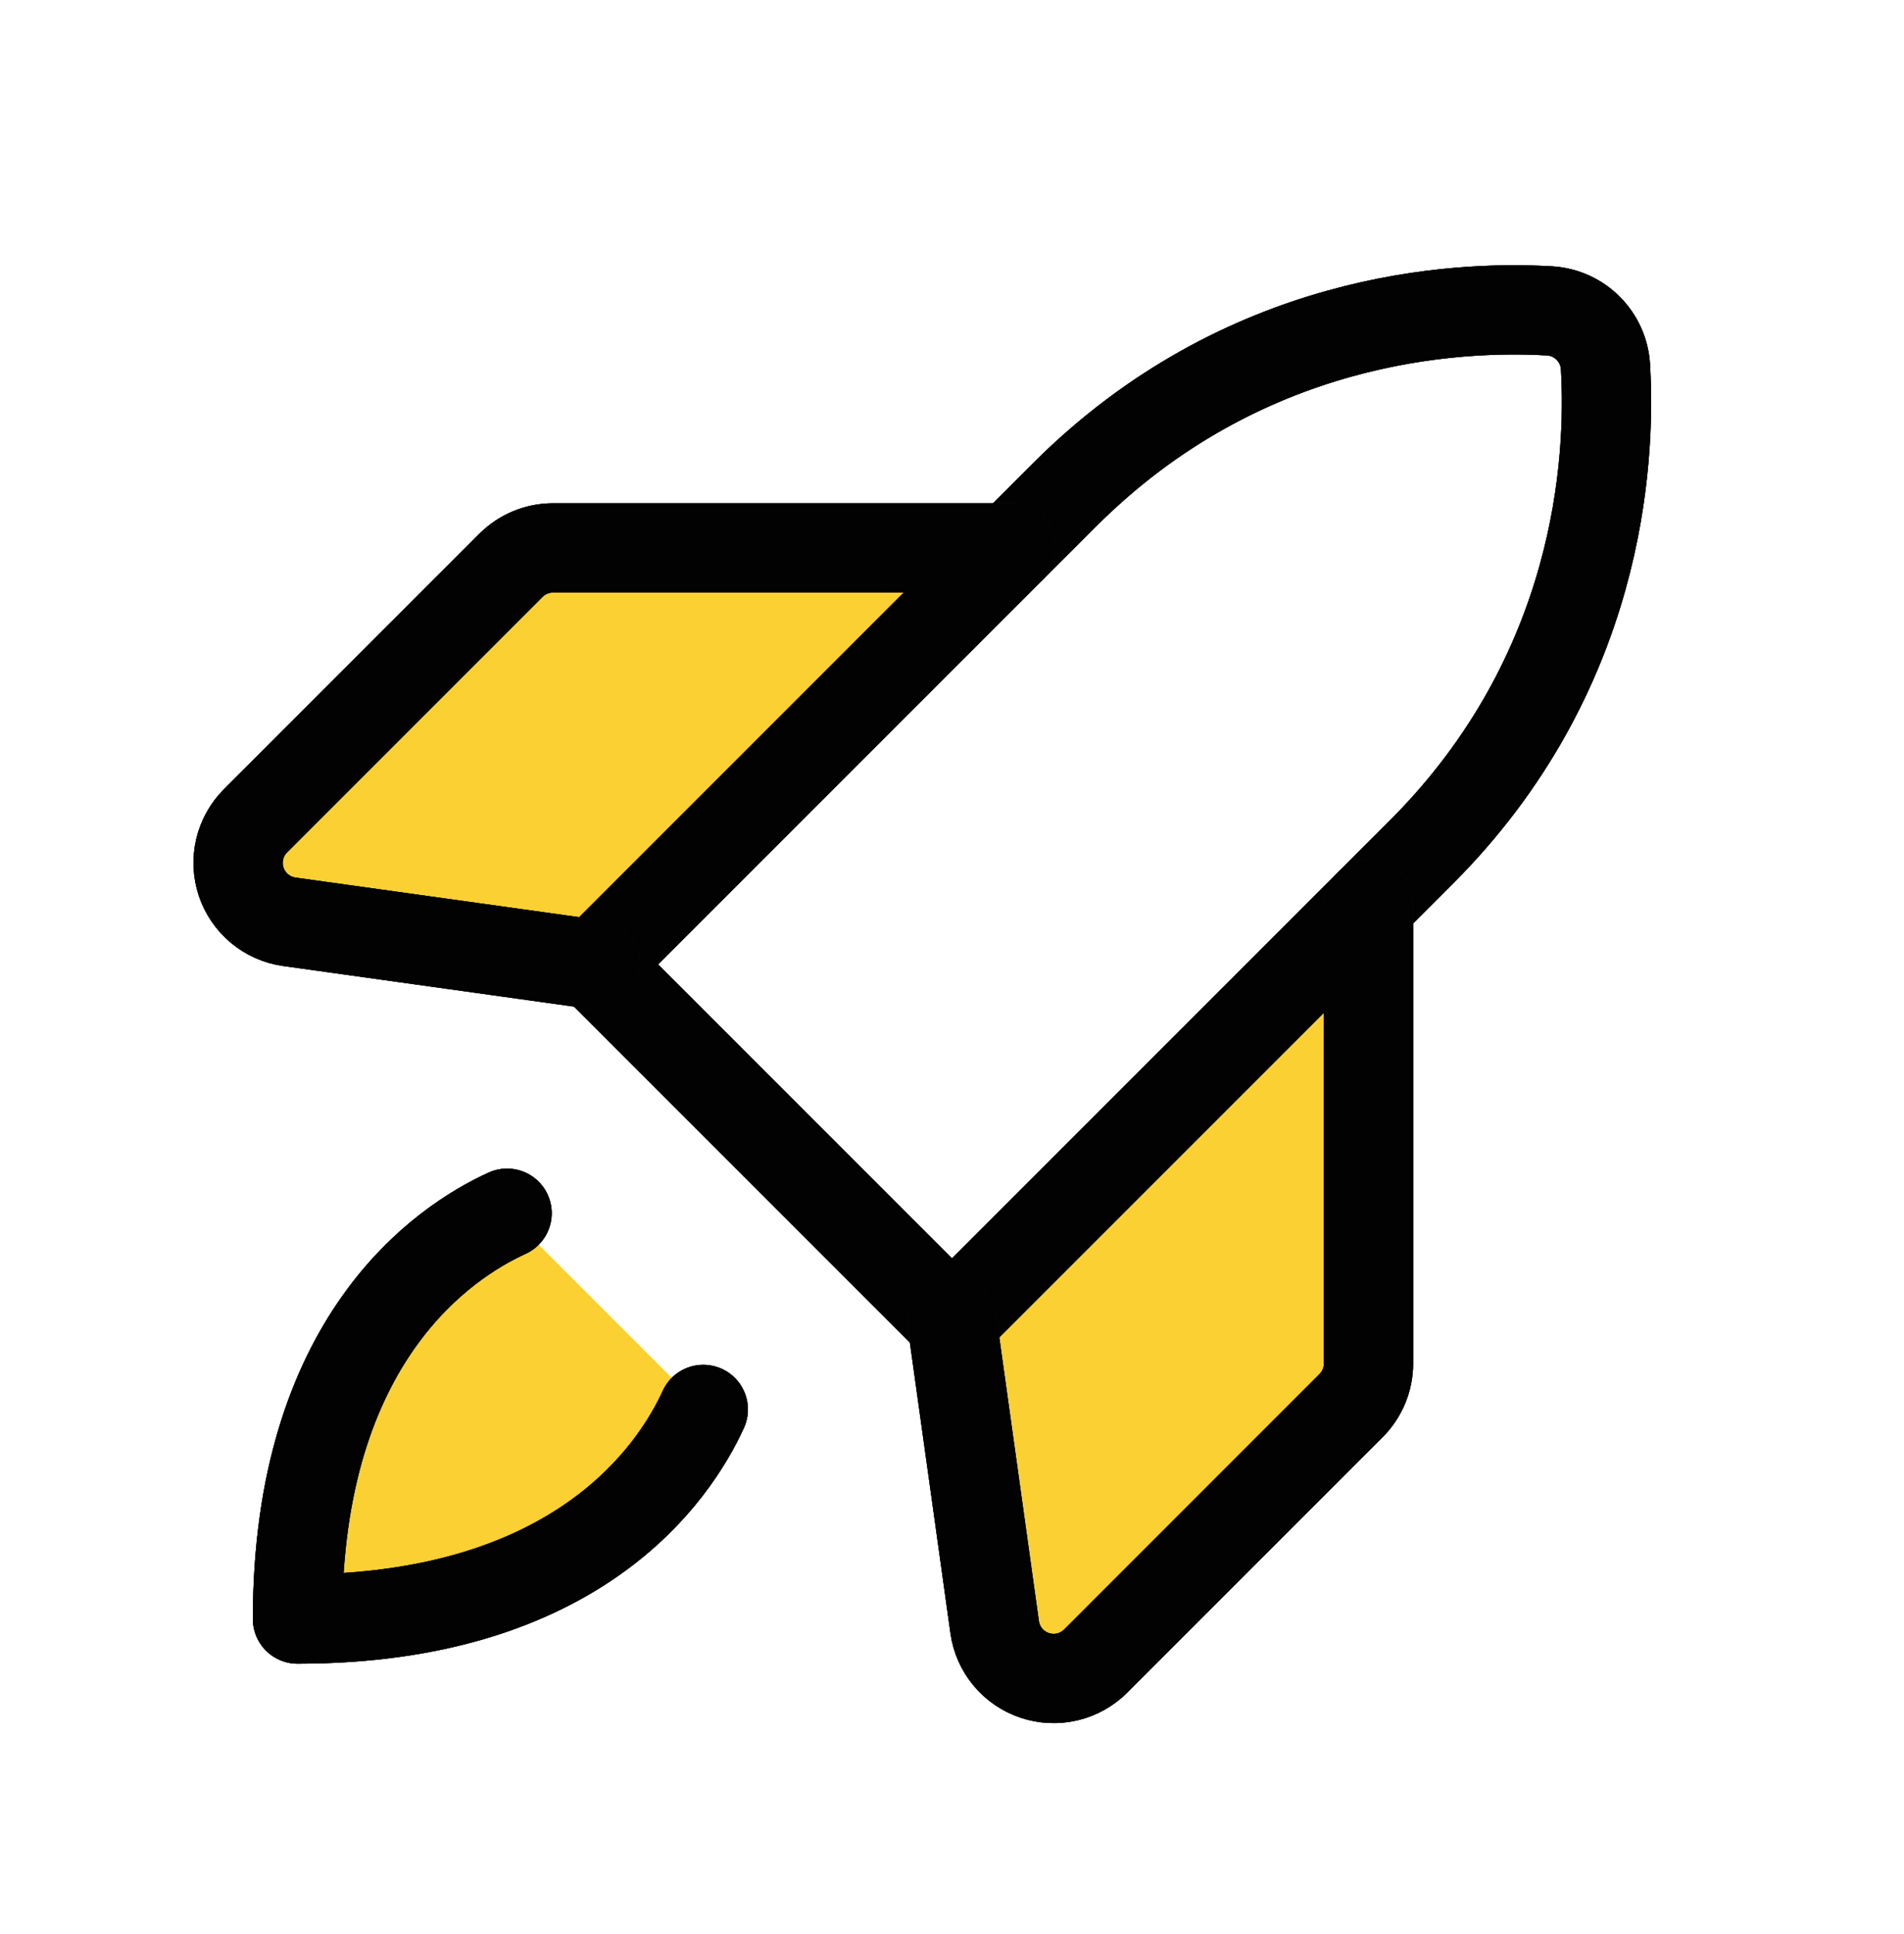 <svg width="64" height="65" viewBox="0 0 64 65" fill="none" xmlns="http://www.w3.org/2000/svg">
            <g clip-path="url(#clip0_135_917)">
            <path d="M46 30.414V45.827C46 46.356 45.789 46.864 45.415 47.239L36.828 55.827C36.565 56.089 36.234 56.273 35.873 56.358C35.511 56.443 35.134 56.425 34.782 56.308C34.429 56.19 34.117 55.977 33.879 55.692C33.641 55.407 33.488 55.062 33.435 54.694L32 44.414L46 30.414Z" fill="#FBD033"></path>
            <path d="M34 18.414H18.587C18.058 18.414 17.55 18.625 17.175 18.999L8.587 27.587C8.325 27.849 8.141 28.18 8.056 28.541C7.971 28.903 7.989 29.28 8.106 29.633C8.224 29.985 8.437 30.297 8.722 30.535C9.007 30.773 9.353 30.927 9.72 30.979L20 32.414L34 18.414Z" fill="#FBD033"></path>
            <path d="M23.64 47.369C22.672 49.491 19.413 54.414 10 54.414C10 45.001 14.922 41.741 17.045 40.774L23.64 47.369Z" fill="#FBD033"></path>
            <path d="M47.778 28.636C53.778 22.636 54.153 15.499 53.965 12.316C53.934 11.831 53.727 11.374 53.383 11.031C53.04 10.687 52.583 10.48 52.097 10.449C48.915 10.261 41.782 10.631 35.778 16.636L20 32.414L32 44.414L47.778 28.636Z" stroke="#171717" stroke-width="3" stroke-linecap="round" stroke-linejoin="round"></path>
            <path d="M47.778 28.636C53.778 22.636 54.153 15.499 53.965 12.316C53.934 11.831 53.727 11.374 53.383 11.031C53.04 10.687 52.583 10.48 52.097 10.449C48.915 10.261 41.782 10.631 35.778 16.636L20 32.414L32 44.414L47.778 28.636Z" stroke="black" stroke-opacity="0.2" stroke-width="3" stroke-linecap="round" stroke-linejoin="round"></path>
            <path d="M47.778 28.636C53.778 22.636 54.153 15.499 53.965 12.316C53.934 11.831 53.727 11.374 53.383 11.031C53.04 10.687 52.583 10.48 52.097 10.449C48.915 10.261 41.782 10.631 35.778 16.636L20 32.414L32 44.414L47.778 28.636Z" stroke="black" stroke-opacity="0.2" stroke-width="3" stroke-linecap="round" stroke-linejoin="round"></path>
            <path d="M47.778 28.636C53.778 22.636 54.153 15.499 53.965 12.316C53.934 11.831 53.727 11.374 53.383 11.031C53.04 10.687 52.583 10.48 52.097 10.449C48.915 10.261 41.782 10.631 35.778 16.636L20 32.414L32 44.414L47.778 28.636Z" stroke="black" stroke-opacity="0.2" stroke-width="3" stroke-linecap="round" stroke-linejoin="round"></path>
            <path d="M47.778 28.636C53.778 22.636 54.153 15.499 53.965 12.316C53.934 11.831 53.727 11.374 53.383 11.031C53.04 10.687 52.583 10.48 52.097 10.449C48.915 10.261 41.782 10.631 35.778 16.636L20 32.414L32 44.414L47.778 28.636Z" stroke="black" stroke-opacity="0.2" stroke-width="3" stroke-linecap="round" stroke-linejoin="round"></path>
            <path d="M47.778 28.636C53.778 22.636 54.153 15.499 53.965 12.316C53.934 11.831 53.727 11.374 53.383 11.031C53.04 10.687 52.583 10.48 52.097 10.449C48.915 10.261 41.782 10.631 35.778 16.636L20 32.414L32 44.414L47.778 28.636Z" stroke="black" stroke-opacity="0.2" stroke-width="3" stroke-linecap="round" stroke-linejoin="round"></path>
            <path d="M47.778 28.636C53.778 22.636 54.153 15.499 53.965 12.316C53.934 11.831 53.727 11.374 53.383 11.031C53.04 10.687 52.583 10.48 52.097 10.449C48.915 10.261 41.782 10.631 35.778 16.636L20 32.414L32 44.414L47.778 28.636Z" stroke="black" stroke-opacity="0.2" stroke-width="3" stroke-linecap="round" stroke-linejoin="round"></path>
            <path d="M47.778 28.636C53.778 22.636 54.153 15.499 53.965 12.316C53.934 11.831 53.727 11.374 53.383 11.031C53.04 10.687 52.583 10.48 52.097 10.449C48.915 10.261 41.782 10.631 35.778 16.636L20 32.414L32 44.414L47.778 28.636Z" stroke="black" stroke-opacity="0.2" stroke-width="3" stroke-linecap="round" stroke-linejoin="round"></path>
            <path d="M47.778 28.636C53.778 22.636 54.153 15.499 53.965 12.316C53.934 11.831 53.727 11.374 53.383 11.031C53.04 10.687 52.583 10.48 52.097 10.449C48.915 10.261 41.782 10.631 35.778 16.636L20 32.414L32 44.414L47.778 28.636Z" stroke="black" stroke-opacity="0.2" stroke-width="3" stroke-linecap="round" stroke-linejoin="round"></path>
            <path d="M47.778 28.636C53.778 22.636 54.153 15.499 53.965 12.316C53.934 11.831 53.727 11.374 53.383 11.031C53.04 10.687 52.583 10.48 52.097 10.449C48.915 10.261 41.782 10.631 35.778 16.636L20 32.414L32 44.414L47.778 28.636Z" stroke="black" stroke-opacity="0.2" stroke-width="3" stroke-linecap="round" stroke-linejoin="round"></path>
            <path d="M47.778 28.636C53.778 22.636 54.153 15.499 53.965 12.316C53.934 11.831 53.727 11.374 53.383 11.031C53.04 10.687 52.583 10.48 52.097 10.449C48.915 10.261 41.782 10.631 35.778 16.636L20 32.414L32 44.414L47.778 28.636Z" stroke="black" stroke-opacity="0.2" stroke-width="3" stroke-linecap="round" stroke-linejoin="round"></path>
            <path d="M47.778 28.636C53.778 22.636 54.153 15.499 53.965 12.316C53.934 11.831 53.727 11.374 53.383 11.031C53.04 10.687 52.583 10.48 52.097 10.449C48.915 10.261 41.782 10.631 35.778 16.636L20 32.414L32 44.414L47.778 28.636Z" stroke="black" stroke-opacity="0.2" stroke-width="3" stroke-linecap="round" stroke-linejoin="round"></path>
            <path d="M34 18.414H18.587C18.058 18.414 17.55 18.625 17.175 18.999L8.587 27.587C8.325 27.849 8.141 28.18 8.056 28.541C7.971 28.903 7.989 29.28 8.106 29.633C8.224 29.985 8.437 30.297 8.722 30.535C9.007 30.773 9.353 30.927 9.72 30.979L20 32.414" stroke="#171717" stroke-width="3" stroke-linecap="round" stroke-linejoin="round"></path>
            <path d="M34 18.414H18.587C18.058 18.414 17.55 18.625 17.175 18.999L8.587 27.587C8.325 27.849 8.141 28.18 8.056 28.541C7.971 28.903 7.989 29.28 8.106 29.633C8.224 29.985 8.437 30.297 8.722 30.535C9.007 30.773 9.353 30.927 9.72 30.979L20 32.414" stroke="black" stroke-opacity="0.2" stroke-width="3" stroke-linecap="round" stroke-linejoin="round"></path>
            <path d="M34 18.414H18.587C18.058 18.414 17.55 18.625 17.175 18.999L8.587 27.587C8.325 27.849 8.141 28.18 8.056 28.541C7.971 28.903 7.989 29.28 8.106 29.633C8.224 29.985 8.437 30.297 8.722 30.535C9.007 30.773 9.353 30.927 9.72 30.979L20 32.414" stroke="black" stroke-opacity="0.2" stroke-width="3" stroke-linecap="round" stroke-linejoin="round"></path>
            <path d="M34 18.414H18.587C18.058 18.414 17.55 18.625 17.175 18.999L8.587 27.587C8.325 27.849 8.141 28.18 8.056 28.541C7.971 28.903 7.989 29.28 8.106 29.633C8.224 29.985 8.437 30.297 8.722 30.535C9.007 30.773 9.353 30.927 9.72 30.979L20 32.414" stroke="black" stroke-opacity="0.2" stroke-width="3" stroke-linecap="round" stroke-linejoin="round"></path>
            <path d="M34 18.414H18.587C18.058 18.414 17.55 18.625 17.175 18.999L8.587 27.587C8.325 27.849 8.141 28.18 8.056 28.541C7.971 28.903 7.989 29.28 8.106 29.633C8.224 29.985 8.437 30.297 8.722 30.535C9.007 30.773 9.353 30.927 9.72 30.979L20 32.414" stroke="black" stroke-opacity="0.2" stroke-width="3" stroke-linecap="round" stroke-linejoin="round"></path>
            <path d="M34 18.414H18.587C18.058 18.414 17.55 18.625 17.175 18.999L8.587 27.587C8.325 27.849 8.141 28.18 8.056 28.541C7.971 28.903 7.989 29.28 8.106 29.633C8.224 29.985 8.437 30.297 8.722 30.535C9.007 30.773 9.353 30.927 9.72 30.979L20 32.414" stroke="black" stroke-opacity="0.2" stroke-width="3" stroke-linecap="round" stroke-linejoin="round"></path>
            <path d="M34 18.414H18.587C18.058 18.414 17.55 18.625 17.175 18.999L8.587 27.587C8.325 27.849 8.141 28.18 8.056 28.541C7.971 28.903 7.989 29.28 8.106 29.633C8.224 29.985 8.437 30.297 8.722 30.535C9.007 30.773 9.353 30.927 9.72 30.979L20 32.414" stroke="black" stroke-opacity="0.2" stroke-width="3" stroke-linecap="round" stroke-linejoin="round"></path>
            <path d="M34 18.414H18.587C18.058 18.414 17.55 18.625 17.175 18.999L8.587 27.587C8.325 27.849 8.141 28.18 8.056 28.541C7.971 28.903 7.989 29.28 8.106 29.633C8.224 29.985 8.437 30.297 8.722 30.535C9.007 30.773 9.353 30.927 9.72 30.979L20 32.414" stroke="black" stroke-opacity="0.2" stroke-width="3" stroke-linecap="round" stroke-linejoin="round"></path>
            <path d="M34 18.414H18.587C18.058 18.414 17.55 18.625 17.175 18.999L8.587 27.587C8.325 27.849 8.141 28.18 8.056 28.541C7.971 28.903 7.989 29.28 8.106 29.633C8.224 29.985 8.437 30.297 8.722 30.535C9.007 30.773 9.353 30.927 9.72 30.979L20 32.414" stroke="black" stroke-opacity="0.2" stroke-width="3" stroke-linecap="round" stroke-linejoin="round"></path>
            <path d="M34 18.414H18.587C18.058 18.414 17.55 18.625 17.175 18.999L8.587 27.587C8.325 27.849 8.141 28.18 8.056 28.541C7.971 28.903 7.989 29.28 8.106 29.633C8.224 29.985 8.437 30.297 8.722 30.535C9.007 30.773 9.353 30.927 9.72 30.979L20 32.414" stroke="black" stroke-opacity="0.2" stroke-width="3" stroke-linecap="round" stroke-linejoin="round"></path>
            <path d="M34 18.414H18.587C18.058 18.414 17.55 18.625 17.175 18.999L8.587 27.587C8.325 27.849 8.141 28.18 8.056 28.541C7.971 28.903 7.989 29.28 8.106 29.633C8.224 29.985 8.437 30.297 8.722 30.535C9.007 30.773 9.353 30.927 9.72 30.979L20 32.414" stroke="black" stroke-opacity="0.2" stroke-width="3" stroke-linecap="round" stroke-linejoin="round"></path>
            <path d="M34 18.414H18.587C18.058 18.414 17.55 18.625 17.175 18.999L8.587 27.587C8.325 27.849 8.141 28.18 8.056 28.541C7.971 28.903 7.989 29.28 8.106 29.633C8.224 29.985 8.437 30.297 8.722 30.535C9.007 30.773 9.353 30.927 9.72 30.979L20 32.414" stroke="black" stroke-opacity="0.2" stroke-width="3" stroke-linecap="round" stroke-linejoin="round"></path>
            <path d="M46 30.414V45.827C46 46.356 45.789 46.864 45.415 47.239L36.828 55.827C36.565 56.089 36.234 56.273 35.873 56.358C35.511 56.443 35.134 56.425 34.782 56.308C34.429 56.19 34.117 55.977 33.879 55.692C33.641 55.407 33.488 55.062 33.435 54.694L32 44.414" stroke="#171717" stroke-width="3" stroke-linecap="round" stroke-linejoin="round"></path>
            <path d="M46 30.414V45.827C46 46.356 45.789 46.864 45.415 47.239L36.828 55.827C36.565 56.089 36.234 56.273 35.873 56.358C35.511 56.443 35.134 56.425 34.782 56.308C34.429 56.19 34.117 55.977 33.879 55.692C33.641 55.407 33.488 55.062 33.435 54.694L32 44.414" stroke="black" stroke-opacity="0.2" stroke-width="3" stroke-linecap="round" stroke-linejoin="round"></path>
            <path d="M46 30.414V45.827C46 46.356 45.789 46.864 45.415 47.239L36.828 55.827C36.565 56.089 36.234 56.273 35.873 56.358C35.511 56.443 35.134 56.425 34.782 56.308C34.429 56.19 34.117 55.977 33.879 55.692C33.641 55.407 33.488 55.062 33.435 54.694L32 44.414" stroke="black" stroke-opacity="0.2" stroke-width="3" stroke-linecap="round" stroke-linejoin="round"></path>
            <path d="M46 30.414V45.827C46 46.356 45.789 46.864 45.415 47.239L36.828 55.827C36.565 56.089 36.234 56.273 35.873 56.358C35.511 56.443 35.134 56.425 34.782 56.308C34.429 56.19 34.117 55.977 33.879 55.692C33.641 55.407 33.488 55.062 33.435 54.694L32 44.414" stroke="black" stroke-opacity="0.2" stroke-width="3" stroke-linecap="round" stroke-linejoin="round"></path>
            <path d="M46 30.414V45.827C46 46.356 45.789 46.864 45.415 47.239L36.828 55.827C36.565 56.089 36.234 56.273 35.873 56.358C35.511 56.443 35.134 56.425 34.782 56.308C34.429 56.19 34.117 55.977 33.879 55.692C33.641 55.407 33.488 55.062 33.435 54.694L32 44.414" stroke="black" stroke-opacity="0.2" stroke-width="3" stroke-linecap="round" stroke-linejoin="round"></path>
            <path d="M46 30.414V45.827C46 46.356 45.789 46.864 45.415 47.239L36.828 55.827C36.565 56.089 36.234 56.273 35.873 56.358C35.511 56.443 35.134 56.425 34.782 56.308C34.429 56.19 34.117 55.977 33.879 55.692C33.641 55.407 33.488 55.062 33.435 54.694L32 44.414" stroke="black" stroke-opacity="0.2" stroke-width="3" stroke-linecap="round" stroke-linejoin="round"></path>
            <path d="M46 30.414V45.827C46 46.356 45.789 46.864 45.415 47.239L36.828 55.827C36.565 56.089 36.234 56.273 35.873 56.358C35.511 56.443 35.134 56.425 34.782 56.308C34.429 56.19 34.117 55.977 33.879 55.692C33.641 55.407 33.488 55.062 33.435 54.694L32 44.414" stroke="black" stroke-opacity="0.2" stroke-width="3" stroke-linecap="round" stroke-linejoin="round"></path>
            <path d="M46 30.414V45.827C46 46.356 45.789 46.864 45.415 47.239L36.828 55.827C36.565 56.089 36.234 56.273 35.873 56.358C35.511 56.443 35.134 56.425 34.782 56.308C34.429 56.19 34.117 55.977 33.879 55.692C33.641 55.407 33.488 55.062 33.435 54.694L32 44.414" stroke="black" stroke-opacity="0.2" stroke-width="3" stroke-linecap="round" stroke-linejoin="round"></path>
            <path d="M46 30.414V45.827C46 46.356 45.789 46.864 45.415 47.239L36.828 55.827C36.565 56.089 36.234 56.273 35.873 56.358C35.511 56.443 35.134 56.425 34.782 56.308C34.429 56.19 34.117 55.977 33.879 55.692C33.641 55.407 33.488 55.062 33.435 54.694L32 44.414" stroke="black" stroke-opacity="0.2" stroke-width="3" stroke-linecap="round" stroke-linejoin="round"></path>
            <path d="M46 30.414V45.827C46 46.356 45.789 46.864 45.415 47.239L36.828 55.827C36.565 56.089 36.234 56.273 35.873 56.358C35.511 56.443 35.134 56.425 34.782 56.308C34.429 56.19 34.117 55.977 33.879 55.692C33.641 55.407 33.488 55.062 33.435 54.694L32 44.414" stroke="black" stroke-opacity="0.2" stroke-width="3" stroke-linecap="round" stroke-linejoin="round"></path>
            <path d="M46 30.414V45.827C46 46.356 45.789 46.864 45.415 47.239L36.828 55.827C36.565 56.089 36.234 56.273 35.873 56.358C35.511 56.443 35.134 56.425 34.782 56.308C34.429 56.19 34.117 55.977 33.879 55.692C33.641 55.407 33.488 55.062 33.435 54.694L32 44.414" stroke="black" stroke-opacity="0.2" stroke-width="3" stroke-linecap="round" stroke-linejoin="round"></path>
            <path d="M46 30.414V45.827C46 46.356 45.789 46.864 45.415 47.239L36.828 55.827C36.565 56.089 36.234 56.273 35.873 56.358C35.511 56.443 35.134 56.425 34.782 56.308C34.429 56.19 34.117 55.977 33.879 55.692C33.641 55.407 33.488 55.062 33.435 54.694L32 44.414" stroke="black" stroke-opacity="0.2" stroke-width="3" stroke-linecap="round" stroke-linejoin="round"></path>
            <path d="M23.64 47.369C22.672 49.491 19.413 54.414 10 54.414C10 45.001 14.922 41.741 17.045 40.774" stroke="#171717" stroke-width="3" stroke-linecap="round" stroke-linejoin="round"></path>
            <path d="M23.64 47.369C22.672 49.491 19.413 54.414 10 54.414C10 45.001 14.922 41.741 17.045 40.774" stroke="black" stroke-opacity="0.2" stroke-width="3" stroke-linecap="round" stroke-linejoin="round"></path>
            <path d="M23.64 47.369C22.672 49.491 19.413 54.414 10 54.414C10 45.001 14.922 41.741 17.045 40.774" stroke="black" stroke-opacity="0.2" stroke-width="3" stroke-linecap="round" stroke-linejoin="round"></path>
            <path d="M23.64 47.369C22.672 49.491 19.413 54.414 10 54.414C10 45.001 14.922 41.741 17.045 40.774" stroke="black" stroke-opacity="0.2" stroke-width="3" stroke-linecap="round" stroke-linejoin="round"></path>
            <path d="M23.64 47.369C22.672 49.491 19.413 54.414 10 54.414C10 45.001 14.922 41.741 17.045 40.774" stroke="black" stroke-opacity="0.2" stroke-width="3" stroke-linecap="round" stroke-linejoin="round"></path>
            <path d="M23.64 47.369C22.672 49.491 19.413 54.414 10 54.414C10 45.001 14.922 41.741 17.045 40.774" stroke="black" stroke-opacity="0.2" stroke-width="3" stroke-linecap="round" stroke-linejoin="round"></path>
            <path d="M23.64 47.369C22.672 49.491 19.413 54.414 10 54.414C10 45.001 14.922 41.741 17.045 40.774" stroke="black" stroke-opacity="0.2" stroke-width="3" stroke-linecap="round" stroke-linejoin="round"></path>
            <path d="M23.64 47.369C22.672 49.491 19.413 54.414 10 54.414C10 45.001 14.922 41.741 17.045 40.774" stroke="black" stroke-opacity="0.2" stroke-width="3" stroke-linecap="round" stroke-linejoin="round"></path>
            <path d="M23.64 47.369C22.672 49.491 19.413 54.414 10 54.414C10 45.001 14.922 41.741 17.045 40.774" stroke="black" stroke-opacity="0.2" stroke-width="3" stroke-linecap="round" stroke-linejoin="round"></path>
            <path d="M23.64 47.369C22.672 49.491 19.413 54.414 10 54.414C10 45.001 14.922 41.741 17.045 40.774" stroke="black" stroke-opacity="0.2" stroke-width="3" stroke-linecap="round" stroke-linejoin="round"></path>
            <path d="M23.64 47.369C22.672 49.491 19.413 54.414 10 54.414C10 45.001 14.922 41.741 17.045 40.774" stroke="black" stroke-opacity="0.2" stroke-width="3" stroke-linecap="round" stroke-linejoin="round"></path>
            <path d="M23.64 47.369C22.672 49.491 19.413 54.414 10 54.414C10 45.001 14.922 41.741 17.045 40.774" stroke="black" stroke-opacity="0.2" stroke-width="3" stroke-linecap="round" stroke-linejoin="round"></path>
            </g>
            <defs>
            <clipPath id="clip0_135_917">
            <rect width="64" height="64" fill="white" transform="translate(0 0.414)"></rect>
            </clipPath>
            </defs>
            </svg>